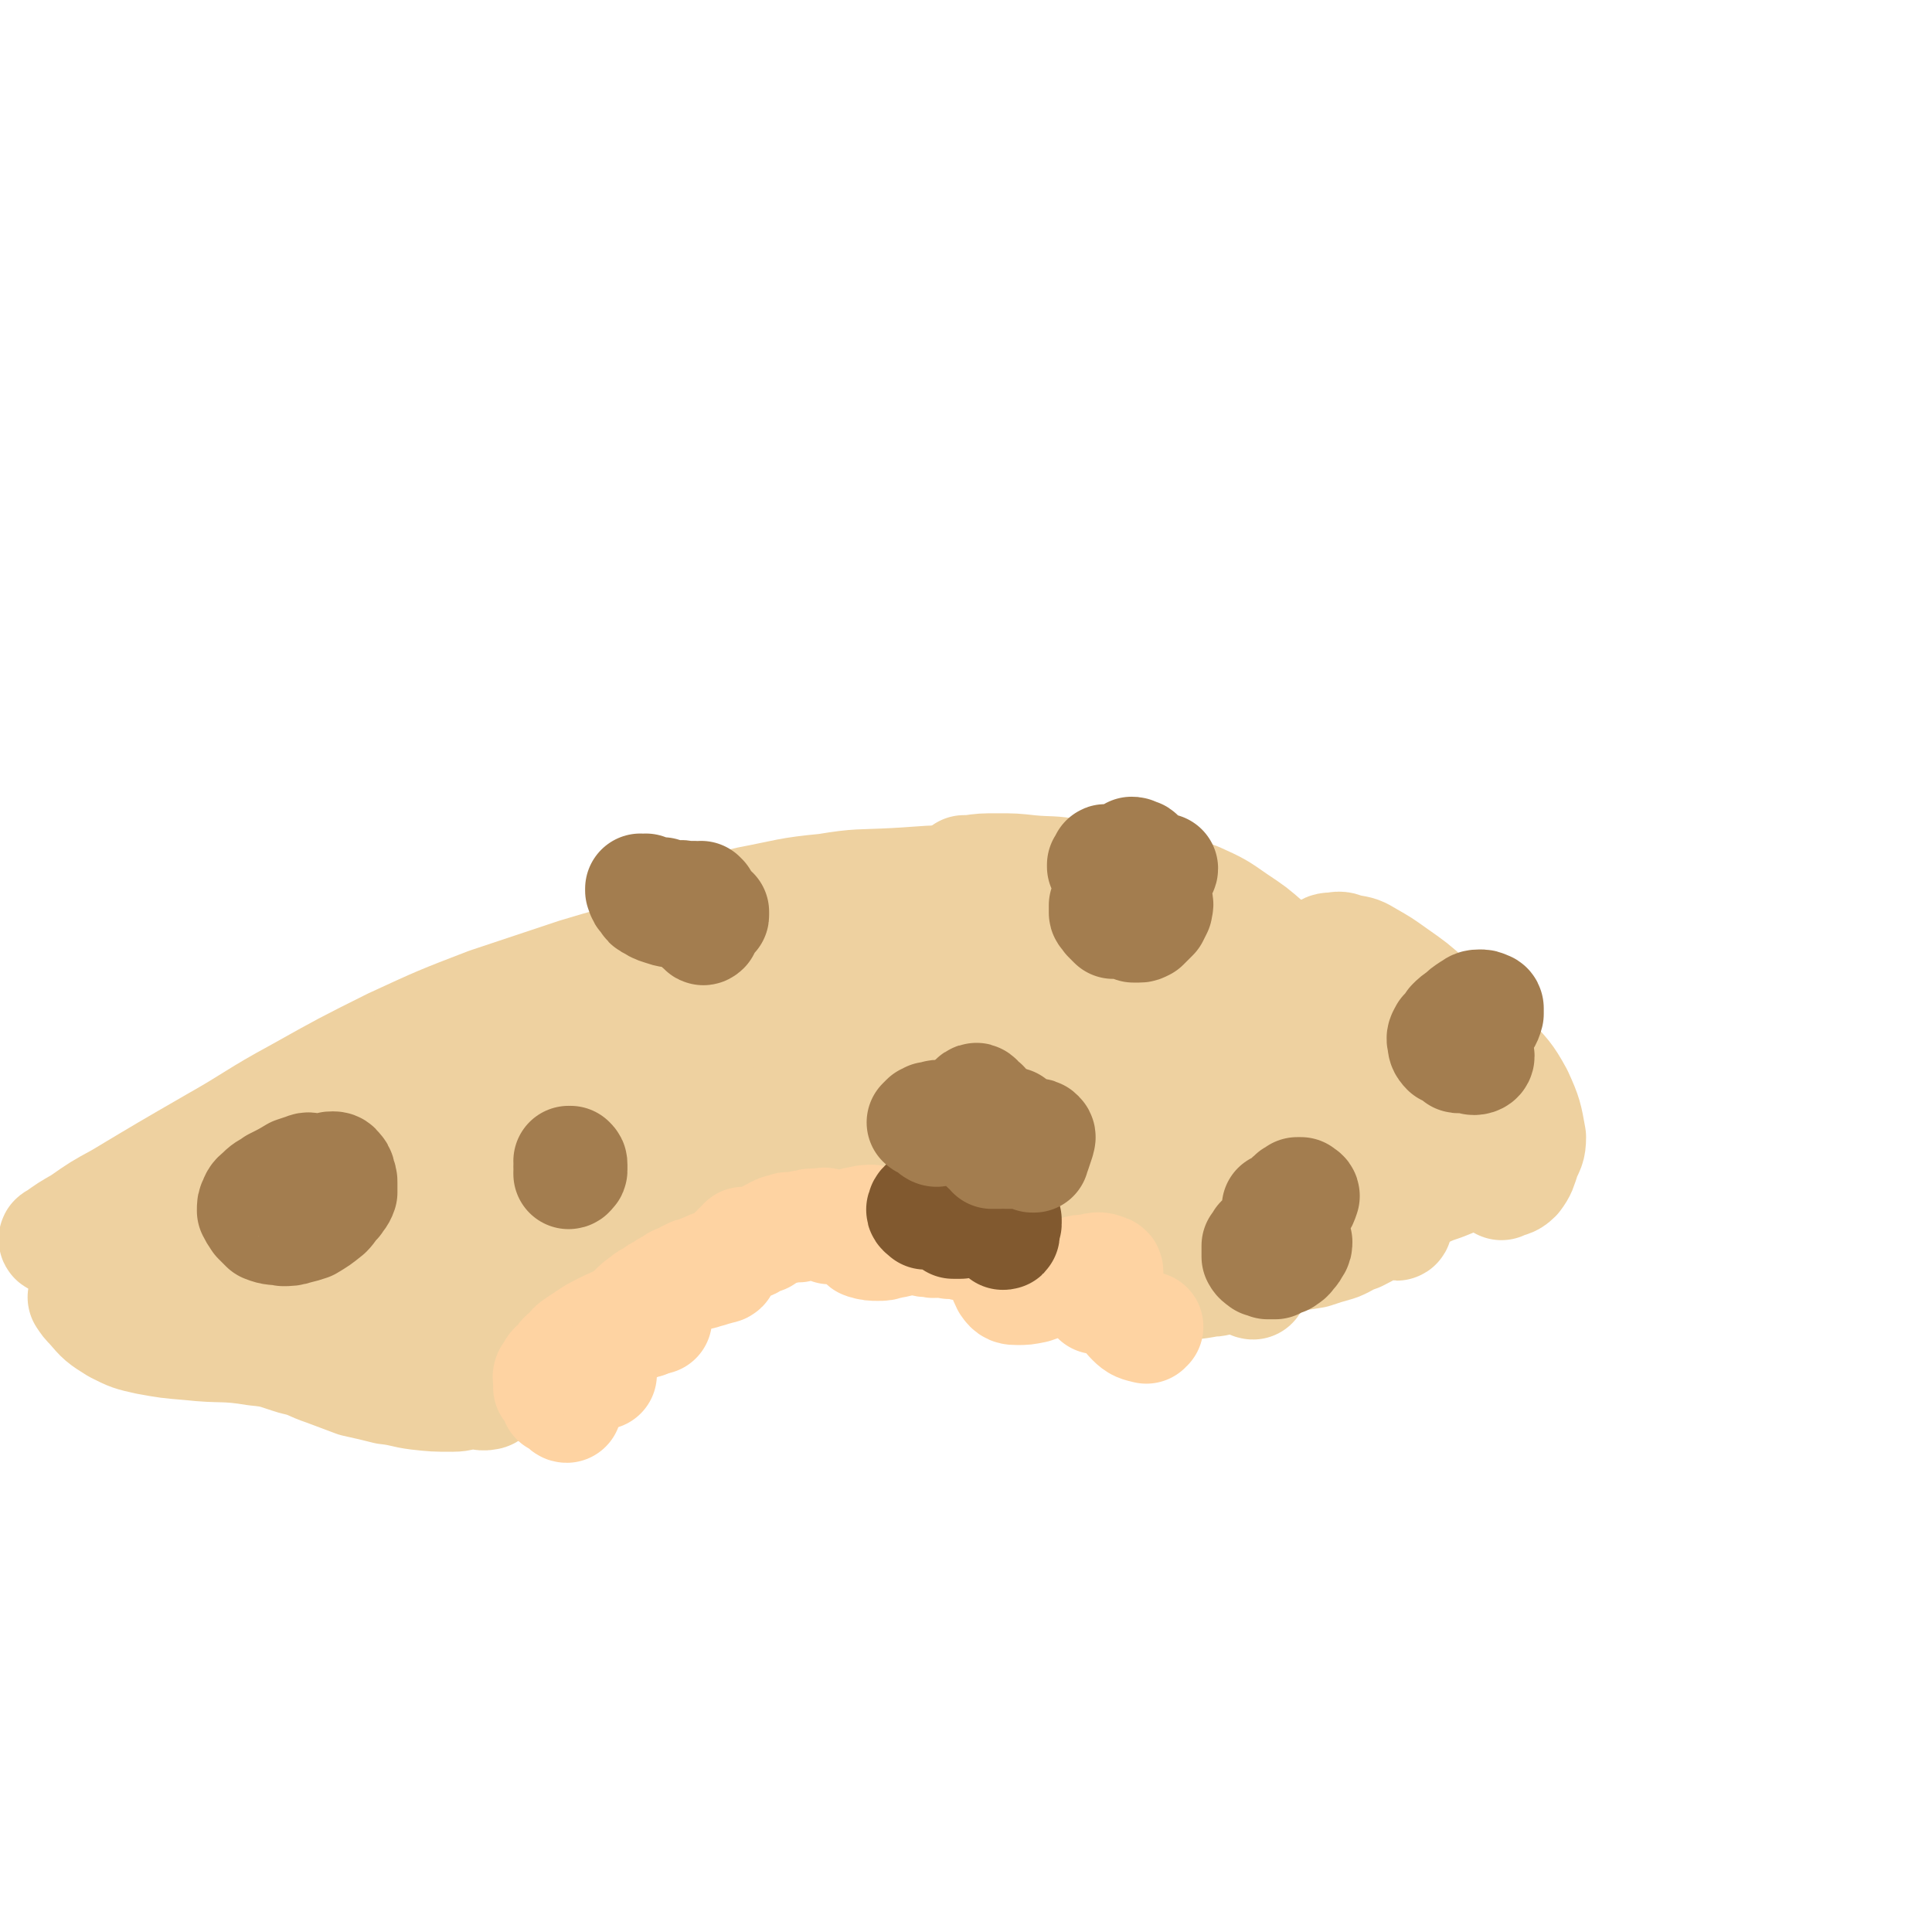 <svg viewBox='0 0 1050 1050' version='1.1' xmlns='http://www.w3.org/2000/svg' xmlns:xlink='http://www.w3.org/1999/xlink'><g fill='none' stroke='#EED1A0' stroke-width='60' stroke-linecap='round' stroke-linejoin='round'><path d='M623,512c-1,0 -1,-1 -1,-1 0,2 2,5 1,5 -3,1 -5,-1 -9,-2 -11,-3 -11,-4 -22,-6 -10,-2 -10,-1 -20,-2 -14,0 -14,-1 -27,0 -18,1 -18,1 -35,4 -20,3 -20,3 -40,7 -21,5 -21,5 -41,11 -20,6 -20,5 -40,13 -24,10 -24,10 -48,22 -12,6 -12,6 -22,13 -3,3 -3,4 -5,7 '/><path d='M368,556c0,0 0,-1 -1,-1 -7,0 -8,-2 -16,0 -8,1 -7,4 -15,7 -8,3 -8,2 -16,5 -16,7 -16,7 -31,14 -12,6 -12,7 -24,13 -12,7 -12,7 -24,14 -11,7 -11,7 -22,14 -10,6 -10,5 -20,11 -6,4 -6,4 -12,8 -1,2 0,2 -1,4 '/><path d='M187,652c-1,0 -1,-1 -1,-1 -2,1 -2,1 -3,2 -8,2 -8,2 -16,5 -8,3 -8,3 -16,7 -6,3 -6,3 -11,7 -7,5 -6,5 -13,9 -9,7 -9,7 -18,14 -5,4 -5,3 -10,7 -2,2 -3,2 -5,5 -1,2 -1,2 -1,4 1,3 1,3 3,5 4,3 5,3 10,5 13,4 13,5 27,7 13,2 13,1 26,1 16,0 16,-1 32,-1 26,1 26,2 51,3 13,1 13,1 26,1 '/><path d='M182,739c0,0 -1,-1 -1,-1 0,0 1,1 1,1 -1,0 -3,-2 -3,-1 0,0 0,1 2,2 1,1 2,1 4,1 8,-2 8,-3 16,-5 8,-2 8,-2 16,-4 10,-2 10,-2 19,-4 14,-2 14,-2 28,-3 10,0 10,0 19,0 9,0 9,1 18,1 3,1 3,0 6,0 '/><path d='M285,734c0,0 -1,-1 -1,-1 0,0 0,0 0,1 1,0 2,2 3,1 0,-1 -2,-3 -2,-5 0,0 1,0 2,0 2,0 2,0 3,-1 4,-1 4,-1 8,-2 3,-1 3,-1 6,-3 4,-1 4,-1 8,-3 2,0 3,0 4,-1 1,0 0,-1 0,-2 '/><path d='M313,703c0,0 -1,-1 -1,-1 0,-1 1,-1 2,-1 4,0 4,1 8,1 4,0 4,1 7,0 2,0 2,0 4,-1 1,-1 2,-1 2,-1 0,-1 0,-1 -1,-1 -4,0 -4,-1 -8,0 -4,0 -4,1 -8,2 -4,0 -4,0 -8,1 -3,0 -3,0 -5,0 -1,0 -1,0 -1,0 0,0 0,0 0,0 1,0 1,0 1,-1 2,-1 2,-1 4,-2 3,-2 3,-2 6,-4 7,-5 7,-5 14,-9 5,-3 5,-3 10,-6 4,-2 4,-2 9,-5 6,-3 6,-3 12,-6 3,-2 3,-2 6,-3 4,-2 4,-2 7,-3 3,-1 3,0 5,-1 1,0 2,0 2,-1 0,0 -1,0 -2,0 -5,2 -4,2 -9,3 -1,1 -2,0 -2,0 -1,1 0,1 0,1 '/><path d='M357,667c0,0 -1,-1 -1,-1 0,-1 0,-1 1,-1 3,-3 3,-3 6,-5 3,-2 3,-2 6,-3 2,-1 2,0 5,-1 1,0 2,0 3,0 1,0 1,1 1,1 -2,0 -2,-1 -4,-1 '/><path d='M342,657c0,0 -1,0 -1,-1 0,0 0,1 0,1 2,2 3,5 3,5 0,0 -3,-3 -2,-5 0,-1 1,-1 3,-3 5,-2 5,-2 9,-5 4,-1 4,-1 7,-3 4,-1 4,-1 8,-2 4,-2 4,-2 8,-3 5,-1 5,-1 10,-1 6,-1 6,-2 12,-2 7,-1 7,-1 15,-1 2,0 3,0 5,2 1,1 1,2 2,4 0,2 0,2 0,4 0,2 0,2 0,4 0,0 0,0 0,-1 '/><path d='M431,641c0,0 -1,0 -1,-1 0,-1 0,-3 1,-3 10,-1 11,0 21,1 10,1 10,3 20,4 8,1 8,1 16,1 9,0 9,0 18,0 13,1 13,1 25,2 8,0 8,0 15,1 4,1 4,2 8,3 '/><path d='M467,651c0,0 0,0 -1,-1 0,0 1,1 1,1 3,-1 3,-2 7,-2 8,-2 8,-2 17,-3 13,-1 12,-2 25,-3 9,-1 9,0 18,0 15,0 15,0 30,1 10,2 10,2 18,5 9,2 9,3 17,6 8,2 8,2 16,5 7,3 7,3 15,6 8,3 8,4 16,7 4,2 4,1 8,3 '/><path d='M601,658c-1,0 -1,0 -1,-1 0,0 0,1 0,1 0,-3 -1,-4 0,-5 3,-3 5,-2 9,-2 6,-1 6,-2 11,-2 7,-1 7,-1 14,-1 8,0 8,1 15,2 9,1 9,1 17,3 11,2 11,2 23,4 4,0 4,1 9,0 3,0 4,-1 7,-3 3,-2 2,-2 5,-5 4,-2 4,-2 8,-5 4,-3 4,-3 8,-6 3,-2 4,-1 7,-4 2,-1 2,-1 4,-3 1,-2 1,-2 2,-5 2,-4 1,-4 3,-9 3,-4 3,-4 6,-8 6,-6 7,-6 14,-11 4,-3 4,-3 9,-5 2,-1 2,0 5,-1 1,-1 1,0 1,-1 1,0 1,0 1,0 1,-1 1,-1 1,-1 1,-2 1,-2 1,-4 1,-2 1,-2 1,-5 0,-3 1,-3 0,-6 -1,-5 -1,-5 -4,-10 -2,-4 -2,-4 -4,-7 -2,-2 -2,-2 -5,-4 -1,-2 -2,-1 -3,-3 -2,-1 -2,-1 -3,-2 -1,-1 -1,-1 -2,-3 -1,-1 -1,-1 -1,-2 -1,-1 -1,-1 -1,-2 0,0 0,0 0,0 0,0 0,0 0,0 0,0 0,0 1,1 1,0 1,0 2,1 1,0 1,0 2,0 1,0 1,-1 2,-1 0,-1 0,-1 0,-2 -2,-2 -2,-2 -5,-3 -3,-2 -3,-2 -7,-3 -5,-2 -5,-2 -10,-3 -7,-3 -7,-3 -14,-5 -4,-2 -4,-2 -8,-3 -6,-1 -6,-1 -12,-2 -9,0 -9,0 -18,0 -13,2 -13,2 -26,4 -17,3 -17,3 -34,6 -26,4 -26,4 -53,7 -16,2 -16,2 -31,4 -40,6 -41,3 -79,12 -35,9 -34,11 -68,24 -16,6 -15,8 -30,15 -13,7 -13,7 -27,12 -11,5 -11,6 -22,10 -17,7 -17,6 -34,13 -12,5 -12,5 -24,11 -12,7 -12,7 -24,14 -1,1 -3,2 -3,2 1,-1 3,-2 5,-4 5,-3 5,-3 11,-7 7,-4 7,-4 14,-8 9,-4 9,-4 18,-8 14,-6 14,-6 29,-12 4,-2 9,-3 9,-3 0,1 -4,3 -8,5 -24,10 -25,9 -49,19 -22,9 -22,9 -43,19 -19,8 -19,8 -37,17 -12,6 -12,6 -24,13 -5,3 -6,3 -11,6 0,0 0,1 1,1 9,-5 10,-5 19,-10 12,-6 11,-7 23,-13 21,-11 21,-11 42,-21 15,-6 15,-7 31,-12 14,-6 14,-6 29,-10 10,-3 11,-3 21,-5 3,0 7,0 6,1 -1,3 -4,4 -9,7 -11,6 -11,6 -22,12 -22,13 -21,13 -43,27 -12,7 -11,8 -24,15 -12,7 -12,7 -25,14 -2,1 -5,2 -5,2 1,0 3,-1 6,-3 9,-4 10,-4 19,-9 14,-7 13,-8 28,-15 18,-9 17,-10 36,-17 31,-13 31,-13 63,-24 20,-7 20,-6 40,-12 14,-5 17,-6 27,-9 1,0 -1,2 -3,2 -15,6 -15,5 -30,11 -20,9 -20,9 -40,18 -19,8 -18,8 -37,17 -10,4 -10,4 -21,9 -1,0 -4,1 -3,1 8,-3 11,-4 21,-8 13,-6 13,-7 26,-13 15,-7 15,-7 31,-14 24,-10 25,-9 49,-19 14,-6 14,-6 28,-12 11,-5 11,-5 21,-9 7,-3 7,-3 13,-6 3,-1 5,-2 5,-2 0,0 -2,1 -5,3 -19,9 -19,9 -39,18 -20,9 -20,10 -41,17 -18,7 -18,8 -37,12 -8,3 -14,4 -17,3 -2,-1 3,-3 7,-5 12,-6 12,-6 23,-11 19,-7 18,-8 37,-14 23,-9 23,-10 46,-17 25,-7 25,-8 51,-13 34,-7 34,-6 69,-12 17,-2 17,-2 34,-4 12,-1 17,-1 23,-3 2,-1 -3,-2 -6,-2 -9,0 -10,1 -19,2 -12,3 -12,3 -24,6 -14,4 -13,4 -27,8 -12,4 -13,4 -25,9 -11,4 -13,3 -22,9 -1,1 -1,3 1,4 10,1 12,0 24,-1 16,-3 16,-4 32,-7 21,-5 21,-5 43,-9 23,-4 23,-4 47,-7 20,-3 20,-2 40,-4 11,-1 11,1 22,-1 2,0 4,-2 4,-3 -1,-1 -3,-1 -6,-1 -6,0 -6,0 -12,2 -17,4 -17,4 -33,10 -17,6 -16,7 -32,13 -16,6 -16,6 -32,13 -11,4 -11,4 -22,9 -2,2 -6,4 -5,4 2,1 6,0 11,-1 21,-4 20,-5 41,-10 17,-3 17,-3 34,-7 16,-3 16,-3 32,-6 19,-4 19,-4 38,-7 6,0 6,0 13,0 0,0 0,-1 0,0 -4,1 -5,1 -10,2 -11,3 -11,3 -22,6 -14,4 -14,4 -29,7 -16,4 -16,3 -33,8 -3,1 -7,1 -7,3 1,1 4,2 8,3 7,0 8,0 15,0 9,0 9,0 19,0 9,-1 9,-1 19,-1 7,0 7,0 14,-1 4,0 6,0 7,-1 1,0 -1,-1 -3,-2 -10,0 -10,0 -20,2 -10,1 -10,1 -19,3 -9,1 -13,2 -18,4 -1,0 2,0 5,1 10,0 10,1 19,0 6,0 5,-1 11,-3 '/><path d='M440,661c0,0 0,-1 -1,-1 -1,-1 -1,-2 -2,-2 -1,0 -1,1 -1,1 -2,0 -2,-1 -3,-1 -2,0 -2,0 -4,1 -4,1 -4,1 -8,2 -5,2 -5,2 -10,4 -7,3 -7,3 -13,5 -14,6 -14,6 -27,12 -11,5 -11,4 -21,10 -14,9 -14,9 -27,19 -9,7 -9,7 -16,16 -6,7 -5,9 -10,17 -4,5 -4,5 -8,10 '/><path d='M590,670c0,0 -1,-1 -1,-1 0,0 0,0 1,0 9,0 9,-1 19,0 9,1 9,2 18,3 6,2 6,2 12,4 '/><path d='M267,756c0,0 -1,-1 -1,-1 0,0 1,0 1,1 -1,1 -1,2 -2,2 -4,1 -5,-1 -9,-1 -5,1 -5,2 -10,2 -10,0 -10,0 -19,-1 -8,-1 -8,-2 -17,-3 -8,-2 -8,-2 -17,-4 -8,-3 -8,-3 -16,-6 -9,-3 -8,-4 -17,-6 -10,-3 -10,-4 -21,-5 -18,-3 -18,-1 -36,-3 -12,-1 -12,-1 -23,-3 -9,-2 -9,-2 -17,-6 -8,-5 -8,-5 -14,-12 -2,-2 -2,-2 -4,-5 '/><path d='M44,676c0,-1 0,-1 -1,-1 -1,-1 -1,-1 -3,-1 -5,0 -6,1 -10,0 -1,0 -1,-1 0,-1 7,-5 7,-5 14,-9 10,-7 10,-7 21,-13 25,-15 25,-15 51,-30 23,-13 22,-14 46,-27 25,-14 25,-14 51,-27 26,-12 26,-12 52,-22 24,-8 24,-8 48,-16 20,-6 20,-6 41,-10 18,-3 18,-4 36,-4 16,0 16,2 32,4 '/><path d='M161,616c0,0 -1,0 -1,-1 0,0 0,1 0,1 6,-4 6,-4 11,-8 10,-8 8,-10 19,-16 17,-10 18,-10 37,-17 16,-7 17,-6 33,-11 21,-6 21,-6 42,-11 24,-5 24,-6 48,-10 23,-4 23,-4 45,-6 19,-2 19,-3 38,-2 20,1 20,2 40,5 8,1 8,1 14,4 3,2 3,3 5,6 '/><path d='M65,688c-1,0 -1,-1 -1,-1 -1,0 -1,0 -2,0 -2,-2 -4,-3 -3,-5 0,-4 2,-5 5,-8 10,-9 10,-9 21,-17 13,-9 13,-9 27,-17 20,-11 20,-12 41,-21 41,-19 41,-20 83,-35 31,-11 32,-10 64,-18 30,-7 31,-7 62,-11 25,-4 25,-4 51,-5 16,-1 16,-1 32,1 8,1 7,2 15,5 '/><path d='M364,525c0,-1 0,-1 -1,-1 0,0 1,0 1,0 1,-1 1,-1 1,-3 2,-6 0,-7 4,-13 3,-4 4,-3 9,-6 5,-3 5,-3 11,-6 9,-3 9,-4 18,-6 21,-4 21,-5 42,-7 18,-3 18,-2 37,-3 19,-1 19,-2 37,-1 23,1 23,1 46,5 12,2 12,3 23,7 11,4 11,4 22,8 4,1 4,1 8,2 '/><path d='M525,474c0,0 -1,-1 -1,-1 1,0 2,0 3,0 7,-1 7,-1 15,-1 9,0 9,0 18,1 11,1 11,0 22,2 21,2 22,1 42,5 14,3 14,3 27,8 11,5 11,5 21,12 9,6 9,6 17,13 8,5 8,5 15,11 9,6 9,6 18,11 7,5 7,4 14,8 '/><path d='M653,502c0,0 -1,-1 -1,-1 0,0 1,1 1,0 0,-2 -3,-6 -1,-6 4,-1 6,2 12,5 5,3 5,3 10,6 8,5 8,5 15,9 10,6 10,6 20,13 11,7 11,7 21,15 10,9 11,9 19,20 12,14 11,15 21,31 '/><path d='M719,538c0,0 -1,-1 -1,-1 1,0 3,1 3,-1 1,-8 -3,-10 -1,-18 0,-3 2,-3 5,-3 4,-1 4,0 8,1 6,1 6,1 11,4 7,4 7,4 14,9 10,7 10,7 19,15 17,15 17,14 33,31 8,9 9,9 15,20 5,11 5,12 7,23 0,6 -1,6 -3,11 -2,6 -2,7 -5,11 -3,3 -4,2 -8,4 '/><path d='M818,626c0,0 -1,-1 -1,-1 0,0 1,1 1,2 -2,2 -3,2 -6,4 -4,2 -3,2 -7,4 -6,3 -7,3 -13,6 -7,3 -7,3 -13,5 -9,4 -9,4 -19,8 -11,4 -11,4 -22,8 -10,4 -10,3 -20,7 -7,2 -7,2 -14,5 -3,1 -5,2 -6,3 0,0 2,0 4,-1 '/><path d='M755,662c0,0 -2,-1 -1,-1 2,2 4,5 5,5 1,0 0,-4 -2,-5 -1,-1 -1,1 -3,2 -3,2 -3,2 -7,4 -5,3 -5,3 -9,5 -6,2 -6,3 -11,5 -7,2 -7,2 -13,4 -6,1 -6,1 -13,2 -8,1 -8,2 -15,2 -4,-1 -4,-2 -8,-2 -3,0 -3,0 -6,1 '/><path d='M681,698c-1,0 -1,-1 -1,-1 -3,-2 -3,-3 -7,-4 -3,-1 -4,-1 -7,-1 -3,1 -2,3 -4,4 -4,1 -4,0 -7,1 -6,1 -6,1 -11,1 -4,1 -4,1 -8,1 -4,-1 -4,-1 -9,-2 -8,-2 -8,-2 -16,-5 -6,-1 -6,-1 -11,-3 -4,-2 -4,-2 -8,-4 -3,-1 -3,-1 -6,-3 -2,0 -2,0 -4,-1 -2,-1 -1,-1 -3,-2 '/><path d='M605,686c-1,-1 -2,-2 -1,-1 0,1 3,4 2,3 -3,0 -4,-3 -9,-5 -2,-2 -2,-2 -5,-4 -3,-1 -3,-1 -6,-3 -4,-2 -4,-2 -7,-4 -4,-2 -4,-3 -8,-4 -8,-3 -8,-4 -16,-6 -6,-1 -6,-1 -12,-1 -5,-1 -5,-1 -11,-1 -7,1 -7,2 -14,4 -4,1 -4,1 -8,4 -3,1 -3,2 -6,4 -2,1 -2,0 -4,0 '/></g>
<g fill='none' stroke='#FED3A2' stroke-width='60' stroke-linecap='round' stroke-linejoin='round'><path d='M308,765c-1,0 -1,-1 -1,-1 -2,-2 -3,-3 -5,-4 0,0 0,1 0,1 3,1 4,1 7,1 1,-1 1,-1 1,-2 1,-1 1,-1 1,-2 -1,-1 -1,-1 -2,-2 0,0 0,0 -1,0 0,-1 0,-1 -1,-1 0,0 0,-1 0,-1 -1,0 -1,0 -1,0 0,0 -1,0 -1,0 0,1 0,1 -1,1 0,1 0,0 0,0 -1,0 -1,0 -1,0 -1,0 -1,0 -1,0 -1,0 -1,1 -2,0 0,0 -1,0 -1,0 0,-1 0,-1 -1,-1 0,-1 0,-1 0,-1 0,-1 0,-1 0,-2 0,-2 -1,-3 1,-5 2,-4 2,-3 5,-6 2,-3 2,-3 5,-5 2,-3 2,-3 5,-5 3,-2 3,-2 6,-4 3,-2 3,-2 7,-4 6,-3 6,-3 12,-5 4,-1 4,-1 7,-1 3,1 3,2 5,3 0,0 -1,-1 -1,-2 '/><path d='M323,743c0,0 -1,-1 -1,-1 2,2 5,5 5,5 0,0 -3,-3 -5,-6 0,-1 0,-1 1,-2 1,-1 1,-1 2,-3 1,-1 1,-1 3,-3 2,-2 2,-2 4,-3 3,-2 3,-2 5,-4 4,-3 4,-3 9,-6 3,-2 3,-2 6,-3 2,0 2,0 3,0 1,0 1,0 2,0 '/><path d='M342,722c0,0 -1,-1 -1,-1 0,0 0,1 0,0 1,0 0,-1 0,-2 1,-2 1,-2 1,-4 1,-1 1,-1 2,-3 3,-3 3,-3 6,-5 2,-2 3,-2 5,-3 2,-2 2,-2 5,-3 2,-2 2,-2 5,-3 2,-2 2,-2 5,-3 3,-1 3,-1 5,-2 4,-2 4,-2 9,-4 2,-1 2,-1 5,-2 2,-1 2,-1 3,-1 1,-1 1,-1 2,-1 0,0 0,0 0,0 -1,1 -1,0 -3,1 -2,1 -2,1 -3,2 -2,1 -2,1 -3,2 -1,0 -1,0 -3,1 0,0 0,0 -1,0 0,0 0,0 0,0 1,0 1,0 1,0 2,-1 2,-1 3,-2 1,-1 2,0 3,-1 1,0 1,0 3,0 0,0 0,0 1,0 0,0 1,0 1,0 0,0 0,0 0,1 0,0 0,0 0,0 -1,1 -2,0 -3,1 -4,1 -3,1 -7,2 -3,1 -3,1 -6,1 -1,1 -1,1 -3,1 -1,0 -1,0 -1,0 0,0 0,-1 1,-1 3,-2 3,-1 5,-2 3,-1 3,-1 6,-2 3,-1 3,-1 6,-2 2,-1 2,-1 3,-2 2,-2 2,-2 4,-4 2,-1 2,-2 3,-3 1,-1 2,-1 3,-2 0,-1 0,-1 0,-1 1,0 0,0 0,0 1,0 1,0 1,0 1,1 0,1 1,1 2,1 2,0 4,-1 2,-1 2,-1 5,-2 3,-2 3,-2 7,-4 2,-1 2,-1 4,-1 1,-1 1,0 2,-1 1,0 1,0 3,0 1,0 1,0 2,0 1,0 1,0 3,-1 3,0 3,-1 6,-1 2,0 2,0 4,0 1,0 2,-1 3,0 1,0 1,1 2,2 0,0 0,0 0,1 1,0 1,0 1,0 2,0 2,0 3,0 3,-1 3,-1 6,-2 3,-1 3,-2 6,-2 3,-1 4,-1 7,-1 0,1 0,1 0,2 -1,1 -1,0 -1,1 -1,0 -1,0 -1,1 -1,1 -1,1 -1,2 -1,1 -1,1 -1,2 -1,2 -1,2 -1,3 0,1 0,2 1,2 3,1 4,1 7,1 3,0 3,0 6,-1 6,-1 6,-1 11,-4 2,-1 2,-1 5,-3 2,-1 2,-1 4,-2 1,-1 1,-1 2,-2 0,0 1,0 1,0 -1,0 -1,0 -2,0 -1,1 -1,1 -2,3 -1,2 -1,2 -2,4 0,1 0,1 0,2 2,1 3,1 6,1 2,1 2,0 5,0 2,0 2,0 5,1 2,0 2,0 4,0 3,1 3,1 5,1 3,0 3,1 6,1 4,-1 4,-1 9,-1 3,-1 3,-2 5,-1 2,0 2,1 2,3 1,3 -1,3 -1,6 -1,4 -1,4 -1,8 1,3 1,3 2,5 2,3 3,3 6,3 4,0 4,0 9,-1 9,-3 9,-4 18,-7 6,-2 5,-3 11,-3 5,-1 6,-2 10,0 2,0 1,2 1,4 0,2 -1,3 -2,5 -2,3 -2,2 -3,5 -1,1 -1,1 -1,2 0,0 1,0 2,0 1,0 1,0 2,0 3,1 3,0 5,1 2,1 2,2 4,4 3,3 3,4 6,7 3,3 4,3 8,4 0,0 0,-1 1,-1 '/></g>
<g fill='none' stroke='#A37D4F' stroke-width='60' stroke-linecap='round' stroke-linejoin='round'><path d='M170,651c0,0 -1,-1 -1,-1 0,0 0,1 0,0 0,-1 -1,-2 0,-3 0,-1 1,-1 2,-2 1,-1 1,-2 2,-3 1,-2 1,-2 2,-4 1,-1 1,-2 1,-2 -2,-1 -3,-1 -5,-1 -3,0 -3,-1 -5,0 -3,1 -3,1 -6,2 -5,3 -5,3 -11,6 -4,3 -4,2 -7,5 -2,2 -3,2 -4,5 -1,2 -1,2 -1,5 1,2 1,2 3,5 2,2 2,2 4,4 5,2 5,1 10,2 3,0 4,0 7,-1 4,-1 4,-1 7,-2 5,-3 5,-3 10,-7 2,-2 2,-3 5,-6 1,-2 2,-2 3,-5 0,-2 0,-2 0,-5 0,-2 0,-2 -1,-4 0,-1 0,-2 -1,-3 -1,-1 -1,-2 -3,-2 -2,0 -2,0 -4,2 -4,2 -4,3 -8,6 -2,3 -3,2 -4,5 -2,3 -2,5 -1,6 0,1 1,-1 2,-3 '/><path d='M352,484c0,0 -1,-1 -1,-1 0,0 0,0 0,1 0,1 0,2 0,2 -1,0 -2,-2 -3,-3 0,0 0,1 0,1 1,3 1,3 3,5 1,2 1,2 3,3 3,2 4,2 7,3 3,1 3,1 5,0 3,0 3,-1 5,-2 2,-1 2,-1 4,-2 2,-1 2,-1 4,-2 1,-1 1,-1 2,-1 0,-1 0,-1 0,-1 0,1 -1,2 -2,3 -1,1 -1,1 -2,2 -1,2 -1,2 -2,3 0,1 0,1 0,1 0,1 0,1 1,1 1,0 1,0 2,0 1,0 1,0 2,0 1,0 1,-1 2,-1 2,0 2,0 4,0 1,-1 1,0 2,0 0,0 0,-1 0,0 0,0 0,0 0,1 0,1 0,1 -1,1 -1,1 -1,1 -1,1 -1,1 -1,1 -2,2 0,0 0,0 0,1 -1,1 -1,1 -1,1 0,1 0,1 0,2 0,0 -1,1 -1,0 -1,-1 -2,-1 -3,-3 -1,-1 0,-1 0,-3 -1,-2 -1,-2 0,-3 0,-2 0,-2 0,-4 1,-1 1,-1 1,-2 1,-1 1,-1 1,-1 0,-1 0,-1 1,-1 0,0 0,0 0,0 0,0 0,0 0,0 -1,0 -1,0 -2,0 -1,0 -1,-1 -2,-1 -3,0 -3,0 -5,0 -4,-1 -4,0 -7,0 -3,-1 -3,-1 -6,-2 '/><path d='M526,644c0,-1 -1,-1 -1,-1 0,-1 0,0 1,0 1,0 2,0 3,0 1,-1 0,-1 1,-3 0,0 0,0 0,-1 0,-1 0,-1 0,-1 -1,-1 -1,0 -2,-1 0,0 0,-1 0,-1 0,0 0,0 0,-1 0,0 0,0 0,0 -1,0 -1,0 -1,0 -1,1 -1,1 -1,2 -1,1 -1,1 -1,3 -1,1 -1,2 -1,2 2,1 3,1 5,1 1,0 1,-1 1,-2 1,-2 1,-2 2,-3 0,0 0,0 0,-1 0,0 0,0 0,0 0,1 0,1 0,1 -1,1 -1,1 -1,2 -1,1 -1,1 -2,2 0,1 0,1 0,2 -1,0 -1,0 -1,1 0,0 0,0 0,1 0,0 0,0 0,0 0,-1 0,-1 0,-2 1,-1 1,0 1,-1 1,-1 1,-1 1,-1 0,0 0,1 -1,1 0,2 0,2 -1,3 0,1 -1,2 -1,3 0,0 0,0 1,1 1,0 1,1 2,0 2,0 2,-1 3,-2 1,-2 1,-2 2,-5 1,-1 1,-1 1,-2 0,-1 0,-1 1,-2 0,0 0,0 0,0 0,0 0,1 0,1 1,1 1,1 1,1 1,1 1,1 1,2 0,0 0,0 0,1 1,2 1,2 1,3 0,1 0,1 0,2 0,1 0,1 0,2 1,0 1,0 1,0 1,0 1,-1 1,-1 0,-1 0,-1 1,-1 0,-1 0,-2 0,-2 -1,-2 -2,-2 -3,-2 -1,-1 -1,0 -2,1 0,1 0,2 0,2 1,0 2,0 2,-1 1,-1 0,-1 1,-3 '/><path d='M791,571c0,0 -1,0 -1,-1 0,0 0,1 0,1 3,-2 3,-3 6,-4 3,-3 4,-1 7,-4 2,-1 2,-2 2,-4 2,-4 3,-4 4,-8 0,-1 0,-1 0,-3 0,0 0,-1 -1,-1 -2,-1 -2,-1 -4,-1 -3,0 -3,1 -5,2 -3,2 -3,2 -5,4 -3,2 -3,2 -5,4 -2,3 -2,3 -4,5 -1,2 -2,3 -1,5 0,2 0,3 2,5 1,0 2,0 3,-1 2,-1 2,-1 5,-2 1,-1 1,-1 3,-3 1,-1 1,-1 2,-2 0,-1 0,-1 0,-2 0,0 0,0 0,0 -2,1 -3,1 -5,2 -1,2 -1,2 -2,4 -1,2 0,2 -1,5 0,1 0,1 1,2 0,1 0,1 1,1 0,0 0,0 1,0 0,-1 0,-1 0,-2 1,-1 1,-1 1,-3 1,-2 1,-2 1,-3 0,-1 0,-1 0,-2 0,-1 0,-1 0,-1 0,1 0,1 0,3 0,2 -1,2 0,4 0,2 1,2 2,3 1,1 2,2 3,2 2,0 3,-1 3,-2 0,-2 -1,-2 -1,-4 '/><path d='M602,468c-1,0 -2,-1 -1,-1 1,2 4,4 4,6 1,0 -1,-1 -2,-1 -2,-1 -3,-1 -4,-2 0,0 0,1 0,1 0,1 1,0 2,1 0,1 0,1 0,1 1,1 1,1 1,2 0,1 0,1 0,3 0,1 1,1 1,1 0,2 0,2 0,3 0,1 0,1 0,3 0,1 0,1 -1,1 0,2 0,2 -1,4 0,1 0,1 -1,2 0,1 0,1 0,2 0,1 0,1 0,2 0,1 1,1 1,1 1,1 1,1 1,2 1,1 1,1 1,1 1,1 1,1 2,2 1,0 1,0 2,0 2,0 2,0 4,0 1,0 1,-1 3,-1 0,0 0,0 1,0 0,0 0,0 0,0 -1,0 -1,0 -2,1 0,0 0,0 0,0 2,1 2,1 3,2 1,0 2,0 3,0 1,0 1,0 3,-1 1,-1 1,-1 2,-2 2,-2 2,-2 3,-3 1,-2 1,-2 2,-4 0,-2 1,-2 0,-4 0,-2 0,-2 -1,-4 -1,-1 -1,-1 -2,-2 -2,-1 -2,-1 -4,-2 -1,-1 -1,-1 -2,-1 -1,-1 -1,-1 -1,-1 0,-1 0,-1 0,-1 3,-2 4,-2 7,-4 2,-1 3,-1 5,-2 0,0 1,0 1,-1 0,0 -1,0 -1,0 -2,-1 -3,-1 -5,-2 -1,0 -1,0 -3,-2 -2,-1 -1,-1 -3,-2 -1,-2 -1,-2 -3,-2 -1,-1 -1,-1 -2,-1 0,0 -1,1 -1,2 1,2 0,3 2,5 0,2 1,1 2,3 '/><path d='M695,657c0,0 -1,-1 -1,-1 0,0 2,1 2,2 0,2 0,2 -1,4 0,2 -1,1 -2,3 -1,2 -1,2 -3,3 -2,3 -2,3 -5,6 -1,2 -1,2 -2,3 0,2 0,2 0,4 0,1 0,1 0,2 1,2 2,2 3,3 2,0 2,0 3,1 2,0 2,0 4,0 1,-1 1,-1 3,-2 2,0 2,0 3,-1 2,-1 2,-2 3,-3 1,-1 1,-1 2,-3 1,-1 1,-2 1,-3 -1,0 -1,0 -3,0 -2,0 -2,1 -5,1 -1,0 -2,1 -3,0 0,0 -1,-1 0,-2 0,-3 1,-3 2,-5 3,-3 3,-3 5,-6 3,-3 3,-3 5,-7 2,-3 2,-3 3,-6 0,-1 -1,-1 -2,-2 -1,0 -1,0 -2,0 -1,1 -2,1 -3,2 0,1 0,3 1,3 0,1 1,-1 1,-2 '/><path d='M310,632c0,0 -1,-1 -1,-1 0,0 0,0 0,0 1,1 1,0 1,0 1,1 1,1 1,2 0,1 0,2 0,3 0,1 -1,0 -2,1 0,0 0,1 0,1 1,0 1,-1 1,-1 0,-1 0,-1 -1,-3 '/></g>
<g fill='none' stroke='#81592F' stroke-width='60' stroke-linecap='round' stroke-linejoin='round'><path d='M510,658c-1,0 -1,0 -1,-1 -2,-2 -3,-3 -5,-3 -1,0 -3,1 -3,3 -1,1 1,2 2,3 0,0 0,-1 0,-1 1,-1 1,-1 2,-1 0,0 1,0 1,0 1,0 1,0 2,0 1,0 1,0 1,-1 1,0 1,0 1,0 1,0 0,1 1,1 0,1 0,1 0,1 1,1 1,1 1,1 1,0 1,0 2,0 1,0 2,-1 3,0 0,0 0,1 0,1 0,2 0,2 0,3 1,0 1,0 1,1 1,0 1,0 2,0 1,0 1,0 2,0 0,0 0,-1 1,-1 1,0 1,0 1,0 0,0 0,0 1,0 0,0 0,0 1,0 0,0 0,0 1,0 2,0 2,0 4,-1 2,-1 2,-1 3,-1 2,-1 2,-1 3,-1 1,-1 1,-1 2,-1 0,0 0,0 1,0 1,0 1,0 1,0 1,0 1,0 2,-1 0,0 0,0 1,0 0,0 0,0 0,0 0,1 0,1 0,2 0,0 0,0 1,1 0,0 0,0 0,0 1,0 1,0 1,0 0,0 0,0 1,1 0,0 0,0 0,0 0,0 0,0 0,1 0,0 0,0 0,1 0,1 -1,0 -1,1 -1,0 0,1 -1,1 0,1 0,0 0,1 0,1 1,1 1,2 0,1 0,1 -1,1 '/></g>
<g fill='none' stroke='#A37D4F' stroke-width='60' stroke-linecap='round' stroke-linejoin='round'><path d='M535,601c0,0 0,-1 -1,-1 -2,-2 -3,-4 -4,-3 -1,0 -1,2 0,4 1,2 2,2 3,4 '/><path d='M509,615c0,0 -1,0 -1,-1 0,0 1,1 1,1 -1,0 -2,-1 -2,-1 0,0 1,0 1,0 -1,0 -1,-1 -2,-1 -1,-1 -1,-1 -1,-1 -1,-1 -1,-1 -1,-1 -1,0 -2,0 -3,-1 0,0 0,0 0,0 0,0 0,0 0,0 1,-1 1,-1 2,-2 1,0 1,0 2,-1 1,0 1,0 3,0 1,-1 1,-1 2,-1 1,0 1,0 2,0 0,0 0,0 1,0 2,1 2,1 3,1 1,1 1,1 3,1 1,0 1,0 3,1 2,0 2,0 4,1 0,1 1,1 1,2 1,0 1,0 1,1 1,1 0,1 1,2 0,1 0,1 1,1 0,1 0,1 0,2 1,1 1,1 2,2 1,1 1,1 1,1 1,1 1,1 2,2 1,1 1,1 2,1 0,1 0,1 1,1 1,1 1,1 1,2 1,0 1,0 2,0 1,0 1,0 2,0 0,0 0,-1 1,-1 1,-1 1,-1 2,-2 1,-1 1,-1 2,-1 0,-1 1,-1 1,-1 0,0 0,1 0,1 0,1 0,1 -1,1 0,1 0,1 -1,2 0,0 0,1 0,1 1,0 1,0 2,0 2,0 2,0 3,0 1,0 1,0 3,0 2,0 2,0 4,0 1,0 1,1 2,1 0,0 0,0 0,1 0,0 0,0 0,0 0,0 0,0 1,0 0,-2 0,-1 1,-3 1,-3 1,-3 2,-6 0,-1 1,-2 0,-3 -1,-1 -1,-1 -3,-1 -2,-1 -2,-1 -5,0 -2,0 -1,1 -3,2 -1,0 -1,0 -3,1 -1,0 -1,0 -2,0 -1,0 -1,0 -2,-1 0,0 0,-1 0,-1 1,-4 2,-4 3,-7 '/></g>
</svg>